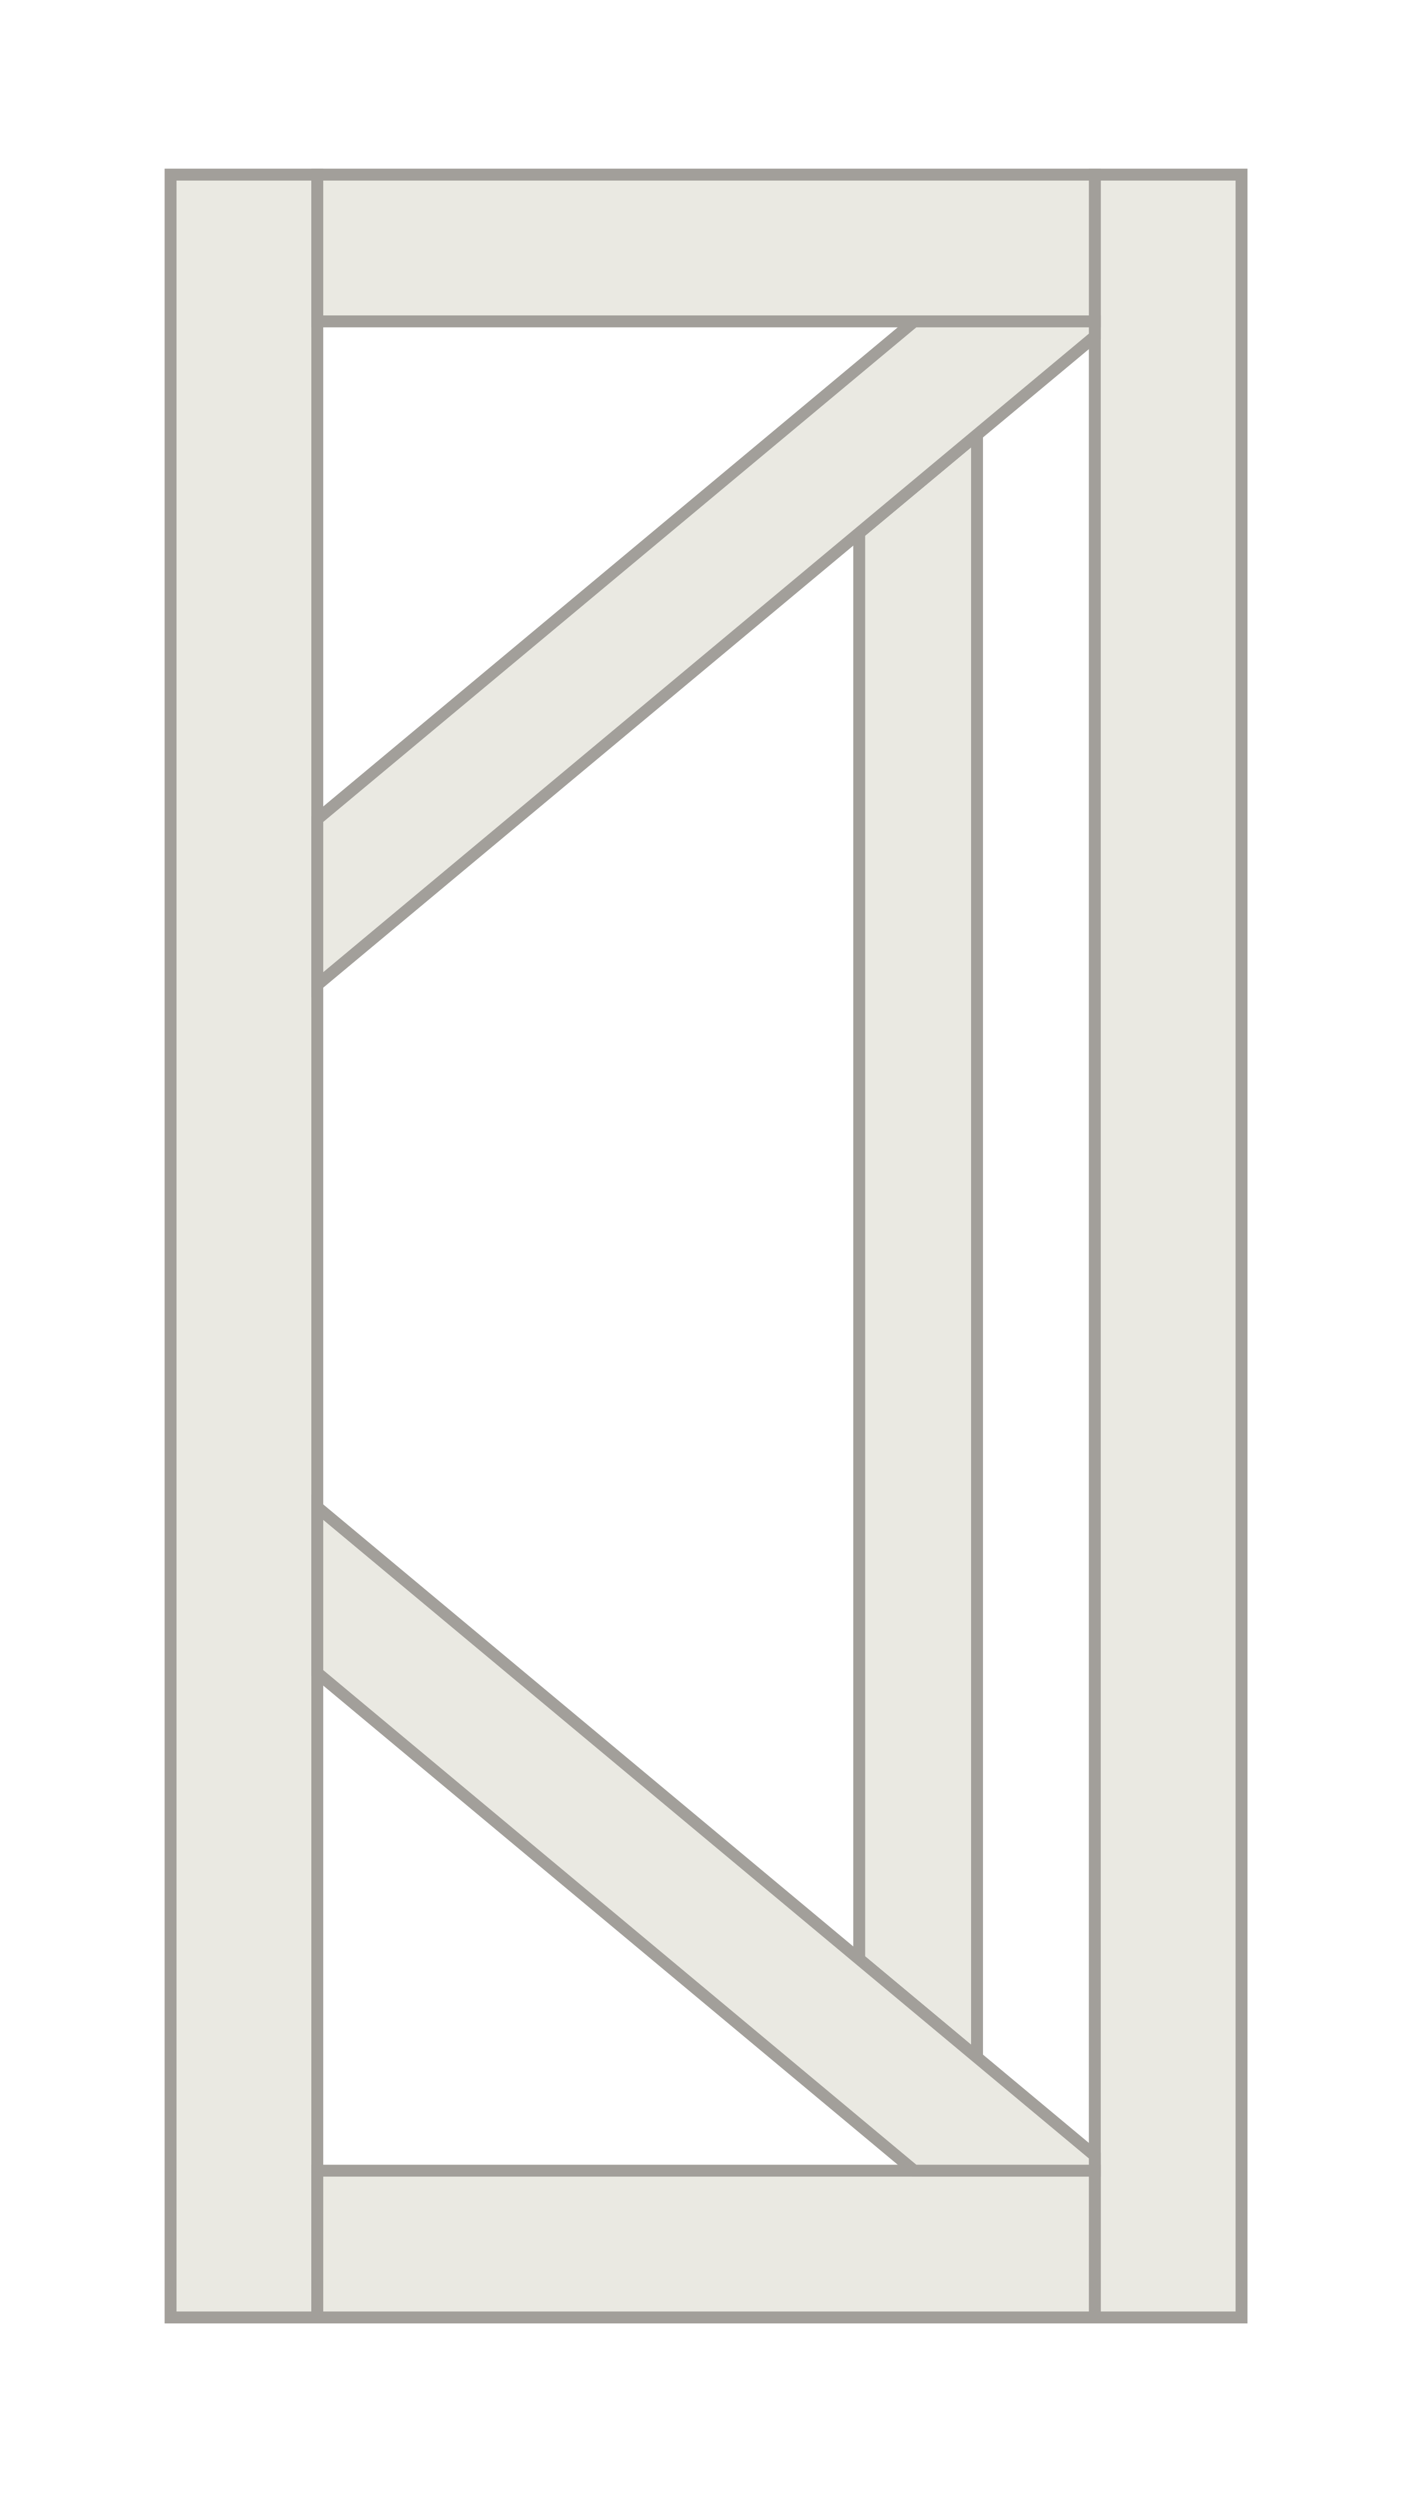 <?xml version="1.0" encoding="UTF-8"?>
<svg width="360px" height="630px" viewBox="0 0 360 630" version="1.1" xmlns="http://www.w3.org/2000/svg" xmlns:xlink="http://www.w3.org/1999/xlink">
    <!-- Generator: Sketch 62 (91390) - https://sketch.com -->
    <title>Thumbnail - 36 Gove screen B - DG063</title>
    <desc>Created with Sketch.</desc>
    <g id="Thumbnail---36-Gove-screen-B---DG063" stroke="none" stroke-width="1" fill="none" fill-rule="evenodd">
        <g id="35-Gove-B---DG063" transform="translate(43, 44)" fill="#EAE9E2" stroke="#A29F9A" stroke-width="3">
            <g id="Group-2">
                <rect id="Rectangle" transform="translate(18.495, 270) rotate(-180) translate(-18.495, -270) " x="0" y="0" width="36.99" height="540"></rect>
                <rect id="Rectangle" transform="translate(251.495, 270) rotate(-180) translate(-251.495, -270) " x="233" y="0" width="36.99" height="540"></rect>
                <polygon id="Path" points="203.31 65.534 203.31 474.466 173.61 449.707 173.61 90.293"></polygon>
            </g>
            <g id="Group" transform="translate(36.99, 0)">
                <rect id="Rectangle" transform="translate(98.01, 18.495) rotate(-180) translate(-98.01, -18.495) " x="0" y="0" width="196.02" height="36.99"></rect>
                <rect id="Rectangle" transform="translate(98.01, 521.505) rotate(-180) translate(-98.01, -521.505) " x="0" y="503.01" width="196.02" height="36.99"></rect>
                <polygon id="Path" points="150.471 36.99 196.02 36.99 196.02 40.775 0 204.19 0 162.432"></polygon>
                <polygon id="Path" points="150.471 503.01 196.02 503.01 196.02 499.225 0 335.81 0 377.568"></polygon>
            </g>
        </g>
    </g>
</svg>